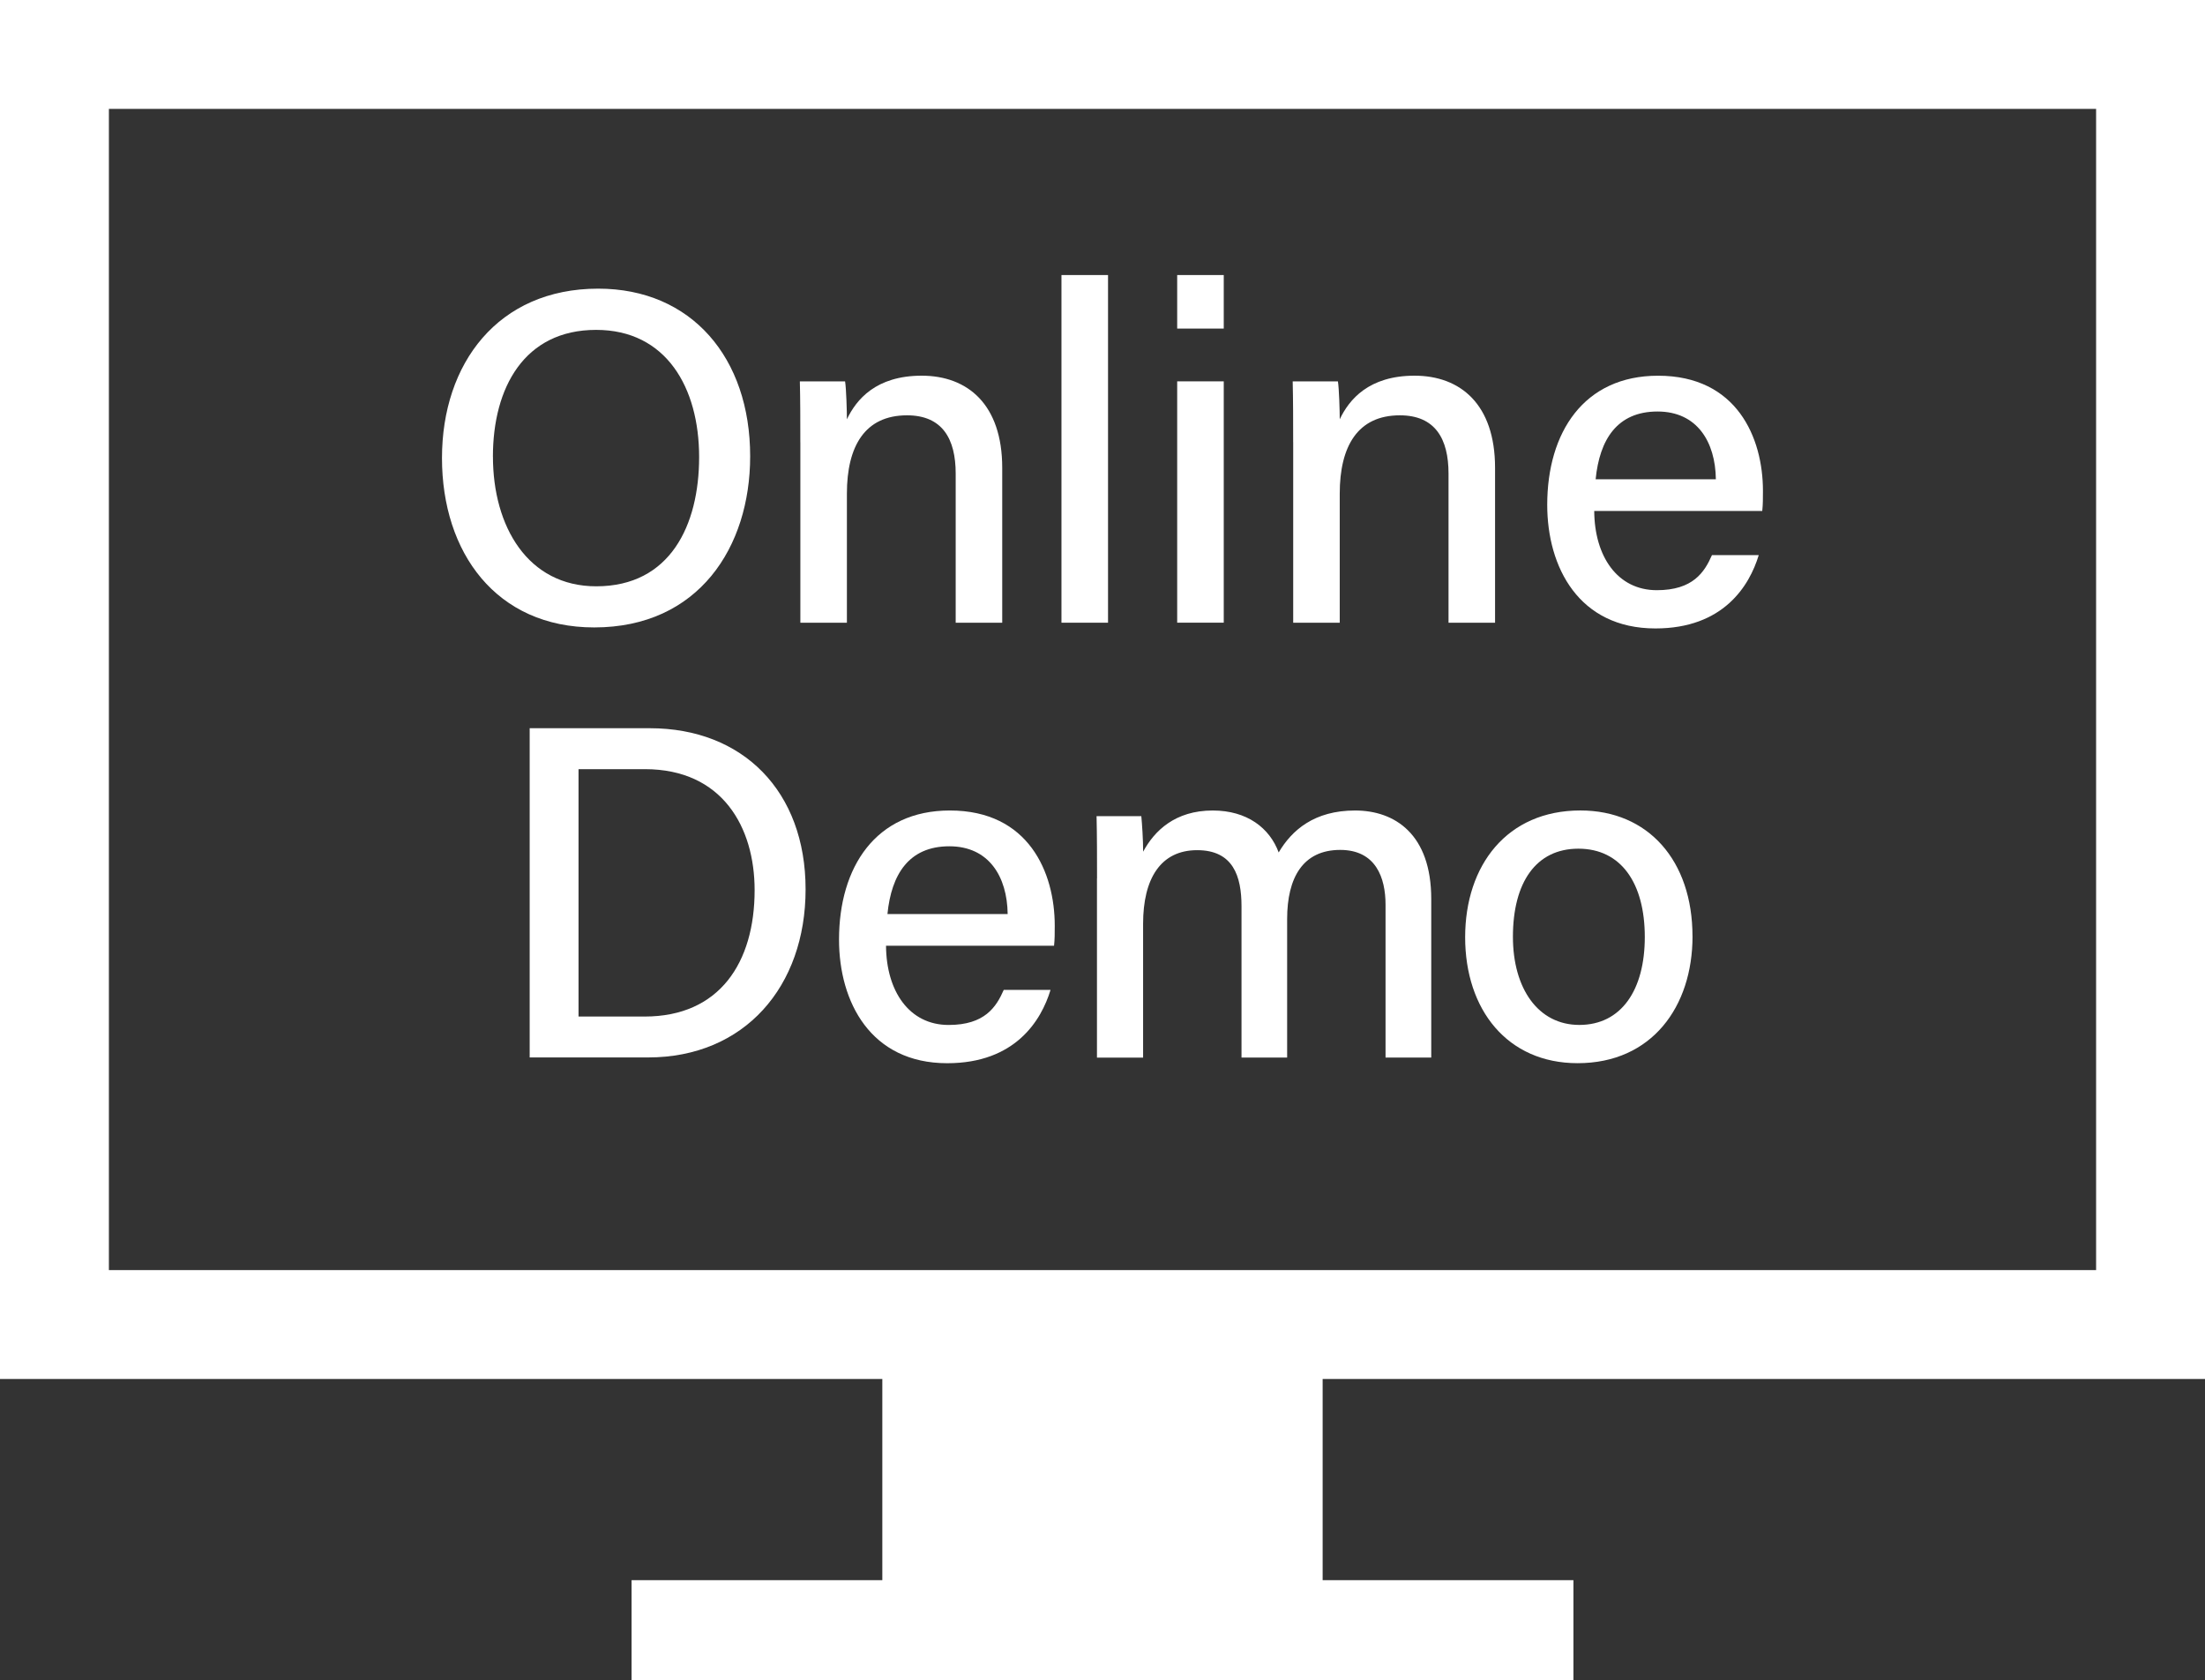 <?xml version="1.0" encoding="UTF-8"?>
<svg id="_レイヤー_1" data-name="レイヤー 1" xmlns="http://www.w3.org/2000/svg" version="1.1" viewBox="0 0 60.745 46.289">
  <rect x="0" y="0" width="60.745" height="46.289" fill="#333333" stroke="none"/>
  <defs>
    <style>
      .cls-1 {
        fill: none;
        stroke: #fff;
        stroke-miterlimit: 10;
        stroke-width: 3px;
      }

      .cls-2 {
        fill: #fff;
        stroke-width: 0px;
      }
    </style>
  </defs>
  <rect class="cls-1" x="1.5" y="1.5" width="57.745" height="34.994"/>
  <rect class="cls-2" x="24.307" y="37.009" width="12.13" height="7.267"/>
  <rect class="cls-2" x="17.399" y="43.537" width="25.947" height="2.752"/>
  <g>
    <path class="cls-2" d="M20.666,12.573c0,2.501-1.421,4.714-4.296,4.714-2.704,0-4.194-2.065-4.194-4.667,0-2.604,1.544-4.667,4.303-4.667,2.573,0,4.187,1.907,4.187,4.619ZM13.58,12.582c0,1.925.961,3.572,2.846,3.572,2.038,0,2.834-1.684,2.834-3.561,0-1.909-.903-3.504-2.838-3.504-1.977,0-2.843,1.59-2.843,3.493Z"/>
    <path class="cls-2" d="M22.048,12.183c0-.575,0-1.165-.013-1.675h1.246c.032.191.051.844.05,1.045.257-.542.799-1.202,2.061-1.202,1.264,0,2.218.79,2.218,2.539v4.268h-1.282v-4.11c0-.955-.365-1.605-1.341-1.605-1.163,0-1.656.854-1.656,2.159v3.556h-1.282v-4.974Z"/>
    <path class="cls-2" d="M29.242,17.157V7.578h1.283v9.579h-1.283Z"/>
    <path class="cls-2" d="M32.43,7.578h1.283v1.475h-1.283v-1.475ZM32.43,10.507h1.283v6.649h-1.283v-6.649Z"/>
    <path class="cls-2" d="M35.625,12.183c0-.575,0-1.165-.013-1.675h1.246c.032.191.051.844.05,1.045.257-.542.799-1.202,2.061-1.202,1.264,0,2.218.79,2.218,2.539v4.268h-1.282v-4.11c0-.955-.365-1.605-1.341-1.605-1.163,0-1.656.854-1.656,2.159v3.556h-1.282v-4.974Z"/>
    <path class="cls-2" d="M43.919,14.077c.007,1.251.637,2.184,1.724,2.184.997,0,1.313-.496,1.519-.966h1.289c-.256.844-.972,2.02-2.846,2.02-2.11,0-2.981-1.688-2.981-3.405,0-1.999,1.011-3.558,3.054-3.558,2.171,0,2.889,1.708,2.889,3.173,0,.207,0,.372-.019.553h-4.628ZM47.27,13.205c-.013-1.032-.517-1.867-1.607-1.867-1.114,0-1.597.774-1.705,1.867h3.312Z"/>
    <path class="cls-2" d="M14.592,20.064h3.309c2.567,0,4.292,1.738,4.292,4.439,0,2.677-1.68,4.632-4.341,4.632h-3.26v-9.072ZM15.938,28.008h1.822c2.06,0,3.029-1.484,3.029-3.483,0-1.732-.887-3.333-3.023-3.333h-1.828v6.816Z"/>
    <path class="cls-2" d="M24.409,26.056c.007,1.251.637,2.184,1.724,2.184.997,0,1.313-.496,1.519-.966h1.289c-.256.844-.972,2.02-2.846,2.02-2.11,0-2.981-1.688-2.981-3.405,0-1.999,1.011-3.558,3.054-3.558,2.171,0,2.889,1.708,2.889,3.173,0,.207,0,.372-.019.553h-4.628ZM27.76,25.184c-.013-1.032-.517-1.867-1.607-1.867-1.114,0-1.597.774-1.705,1.867h3.312Z"/>
    <path class="cls-2" d="M30.222,24.201c0-.573,0-1.169-.013-1.714h1.233c.019.192.051.659.05.979.31-.576.881-1.135,1.918-1.135.944,0,1.567.481,1.816,1.156.362-.614.98-1.156,2.105-1.156,1.095,0,2.098.652,2.098,2.438v4.369h-1.259v-4.213c0-.739-.266-1.508-1.249-1.508-1.023,0-1.462.758-1.462,1.906v3.815h-1.257v-4.17c0-.823-.228-1.544-1.222-1.544-1.006,0-1.489.785-1.489,2.028v3.687h-1.271v-4.935Z"/>
    <path class="cls-2" d="M46.627,25.798c0,1.935-1.119,3.495-3.166,3.495-1.936,0-3.098-1.474-3.098-3.47,0-1.98,1.15-3.493,3.175-3.493,1.868,0,3.088,1.382,3.088,3.468ZM41.679,25.811c0,1.424.694,2.428,1.829,2.428,1.156,0,1.804-.96,1.804-2.422,0-1.476-.647-2.434-1.83-2.434-1.168,0-1.803.932-1.803,2.428Z"/>
  </g>
</svg>